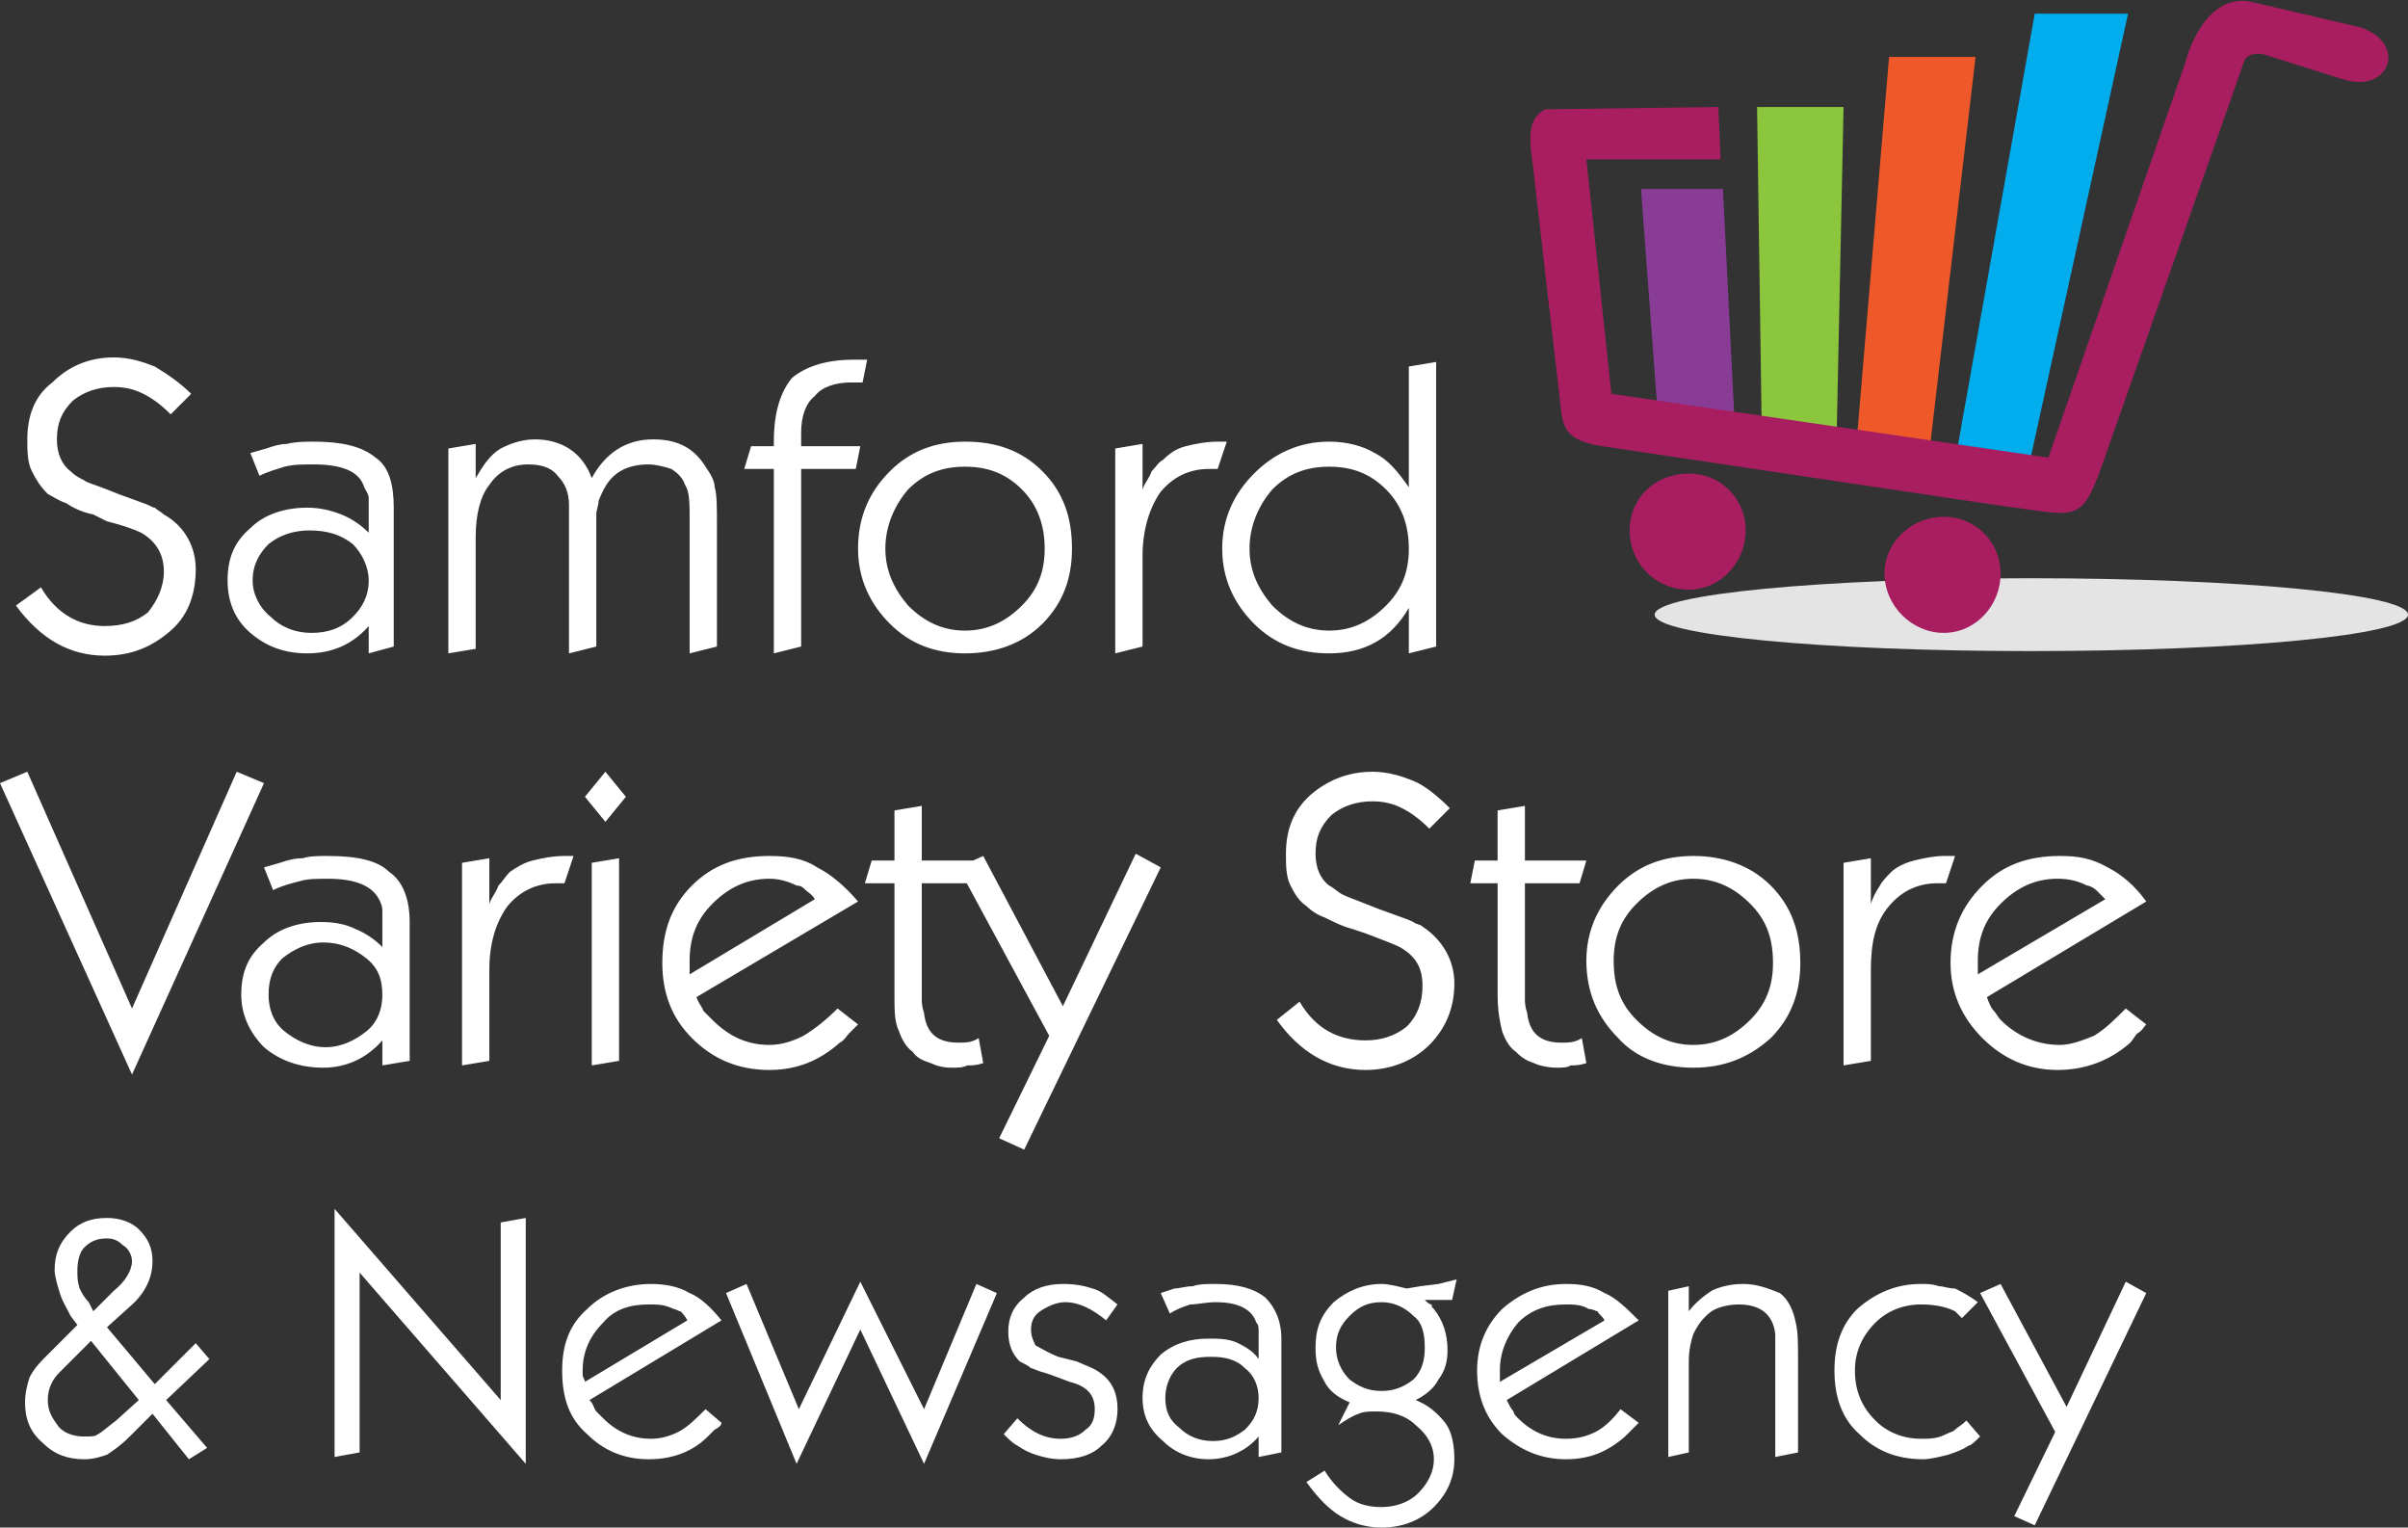 <?xml version="1.0" encoding="UTF-8"?> <!-- Creator: CorelDRAW X8 --> <svg xmlns="http://www.w3.org/2000/svg" xmlns:xlink="http://www.w3.org/1999/xlink" xml:space="preserve" width="1.058in" height="0.671in" version="1.1" style="shape-rendering:geometricPrecision; text-rendering:geometricPrecision; image-rendering:optimizeQuality; fill-rule:evenodd; clip-rule:evenodd" viewBox="0 0 1058 671"><rect x="0" y="0" width="1058" height="671" fill="#333333" stroke="none"/> <defs> <style type="text/css"> <![CDATA[ .fil3 {fill:#01ADED} .fil6 {fill:#883C96} .fil5 {fill:#8CC63D} .fil2 {fill:#A81E61} .fil1 {fill:#E5E4E4} .fil4 {fill:#EF5829} .fil0 {fill:white;fill-rule:nonzero} ]]> </style> </defs> <g id="Layer_x0020_1">  <g id="_2649599749616"> <path class="fil0" d="M7 266l11 -8c7,12 17,17 28,17 8,0 14,-2 19,-6 4,-5 7,-11 7,-18 0,-7 -3,-13 -10,-17 -2,-1 -7,-3 -15,-5l-6 -3c-5,-1 -9,-3 -12,-5 -3,-1 -6,-3 -8,-4 -3,-3 -5,-6 -7,-10 -2,-4 -2,-9 -2,-14 0,-10 3,-19 11,-25 7,-7 16,-11 27,-11 7,0 13,2 18,4 5,3 11,7 16,12l-9 9c-4,-4 -8,-7 -12,-9 -4,-2 -8,-3 -13,-3 -7,0 -13,2 -18,6 -5,5 -7,10 -7,17 0,6 2,11 6,14 2,2 4,3 6,4 1,1 5,2 10,4l5 2 11 4c3,1 4,2 5,2 1,1 3,2 4,3 9,5 14,14 14,24 0,12 -4,21 -11,27 -8,7 -17,11 -29,11 -15,0 -28,-7 -39,-22zm155 -32l0 -9c0,-2 0,-4 0,-6 0,-2 -1,-3 -2,-5 -2,-7 -10,-10 -22,-10 -5,0 -9,0 -13,1 -3,1 -7,2 -11,4l-4 -10 7 -2c3,-1 6,-2 9,-2 4,-1 8,-1 12,-1 12,0 21,2 27,7 6,4 8,12 8,22l0 7 0 54 -11 3 0 -12c-7,8 -16,12 -27,12 -10,0 -18,-3 -25,-9 -7,-6 -10,-14 -10,-23 0,-10 3,-17 10,-23 6,-6 15,-9 25,-9 5,0 10,1 15,3 5,2 9,5 12,8zm-26 -1c-7,0 -13,2 -18,6 -4,4 -7,9 -7,16 0,6 3,12 8,16 4,4 10,7 18,7 7,0 13,-2 18,-7 4,-4 7,-9 7,-16 0,-6 -3,-12 -7,-16 -5,-4 -11,-6 -19,-6zm61 54l0 -90 12 -2 0 15c3,-5 6,-10 11,-13 4,-2 9,-4 15,-4 12,0 21,6 25,17 6,-11 15,-17 27,-17 11,0 18,4 23,12 2,3 4,6 4,9 1,3 1,9 1,17l0 5 0 48 -12 3 0 -53 0 -5c0,-8 0,-13 -2,-16 -1,-3 -3,-5 -6,-7 -3,-1 -7,-2 -10,-2 -5,0 -10,1 -14,4 -4,3 -6,7 -8,12 0,2 -1,4 -1,6 0,3 0,6 0,10l0 48 -12 3 0 -53 0 -4 0 -8c0,-6 -2,-10 -5,-13 -3,-4 -8,-5 -13,-5 -7,0 -13,3 -17,9 -4,5 -6,13 -6,23l0 49 -12 2zm130 -81l3 -10 10 0 0 -2c0,-13 3,-22 8,-28 6,-5 15,-8 27,-8l6 0 -2 10 -5 0c-7,0 -13,2 -16,6 -4,3 -6,9 -6,16l0 4 0 2 26 0 -2 10 -24 0 0 78 -12 3 0 -81 -13 0zm50 35c0,-14 5,-25 14,-34 9,-9 20,-13 33,-13 14,0 25,4 34,13 9,9 13,20 13,34 0,13 -4,24 -13,33 -9,9 -21,13 -34,13 -13,0 -24,-4 -33,-13 -9,-9 -14,-20 -14,-33zm47 -36c-10,0 -18,3 -25,10 -6,7 -10,16 -10,26 0,10 4,18 10,25 7,7 15,11 25,11 10,0 18,-4 25,-11 7,-7 10,-15 10,-25 0,-10 -3,-19 -10,-26 -7,-7 -15,-10 -25,-10zm66 82l0 -90 12 -2 0 20c1,-3 3,-5 4,-8 2,-2 3,-4 5,-5 3,-3 6,-5 10,-6 4,-1 9,-2 14,-2l4 0 -4 12 -4 0c-9,0 -16,4 -21,10 -5,7 -8,17 -8,28l0 40 -12 3zm129 -73l0 -53 12 -2 0 125 -12 3 0 -20c-8,14 -20,20 -35,20 -13,0 -24,-4 -33,-13 -9,-9 -14,-20 -14,-33 0,-13 5,-24 14,-33 9,-9 20,-14 33,-14 8,0 15,2 20,5 6,3 10,8 15,15zm-35 -9c-10,0 -18,3 -25,10 -6,7 -10,16 -10,26 0,10 4,18 10,25 7,7 15,11 25,11 10,0 18,-4 25,-11 7,-7 10,-15 10,-25 0,-10 -3,-19 -10,-26 -7,-7 -15,-10 -25,-10zm-584 139l12 -5 46 104 46 -104 12 5 -58 128 -58 -128zm168 72l0 -9c0,-2 0,-4 0,-6 0,-2 0,-3 -1,-5 -3,-7 -11,-10 -23,-10 -4,0 -9,0 -12,1 -4,1 -8,2 -12,4l-4 -10 7 -2c3,-1 6,-2 10,-2 3,-1 7,-1 11,-1 13,0 22,2 27,7 6,4 9,12 9,22l0 7 0 54 -12 2 0 -11c-7,8 -16,12 -26,12 -10,0 -19,-3 -26,-9 -6,-6 -10,-14 -10,-23 0,-10 3,-17 10,-23 6,-6 15,-9 25,-9 6,0 11,1 15,3 5,2 9,5 12,8zm-26 -2c-7,0 -13,3 -18,7 -4,4 -6,9 -6,16 0,6 2,12 7,16 5,4 11,7 18,7 7,0 13,-3 18,-7 5,-4 7,-10 7,-16 0,-7 -2,-12 -7,-16 -5,-4 -11,-7 -19,-7zm61 54l0 -89 12 -2 0 20c1,-3 3,-5 4,-8 2,-2 3,-4 5,-6 3,-2 6,-4 10,-5 4,-1 9,-2 14,-2l4 0 -4 12 -4 0c-9,0 -16,4 -21,10 -5,7 -8,16 -8,28l0 40 -12 2zm57 0l0 -89 12 -2 0 89 -12 2zm-3 -118l9 -11 9 11 -9 11 -9 -11zm120 46l-71 42c1,3 3,5 3,6 1,1 3,3 4,4 7,7 15,11 25,11 6,0 11,-2 15,-4 5,-3 10,-7 15,-12l9 7c-1,1 -3,3 -4,4 -1,1 -2,3 -4,4 -9,8 -19,12 -31,12 -14,0 -25,-5 -34,-14 -9,-9 -13,-20 -13,-33 0,-14 4,-25 13,-34 9,-9 20,-13 34,-13 8,0 15,1 21,5 6,3 12,8 18,15zm-74 32l55 -33c-1,-2 -3,-3 -4,-4 -1,-1 -2,-2 -4,-2 -4,-2 -8,-3 -12,-3 -10,0 -18,4 -25,11 -7,7 -10,15 -10,25 0,1 0,2 0,3 0,0 0,2 0,3zm77 -40l3 -10 10 0 0 -22 12 -2 0 24 26 0 -2 10 -24 0 0 46c0,3 0,4 0,5 0,1 0,3 1,6 1,9 6,13 15,13 3,0 6,0 9,-2l2 11c-3,1 -5,1 -7,1 -2,1 -4,1 -7,1 -4,0 -7,-1 -9,-2 -3,-1 -6,-2 -8,-5 -3,-2 -5,-6 -6,-9 -2,-4 -2,-9 -2,-16l0 -3 0 -46 -13 0zm41 -7l11 -5 35 66 32 -67 11 6 -60 124 -11 -5 22 -45 -40 -74zm140 67l10 -8c7,12 17,17 29,17 7,0 13,-2 18,-6 5,-5 7,-11 7,-18 0,-8 -3,-13 -10,-17 -2,-1 -7,-3 -15,-6l-6 -2c-4,-1 -8,-3 -12,-5 -3,-1 -6,-3 -8,-5 -3,-2 -5,-5 -7,-9 -2,-4 -2,-9 -2,-14 0,-10 3,-19 11,-26 7,-6 16,-10 27,-10 7,0 13,2 18,4 5,2 11,7 16,12l-9 9c-4,-4 -8,-7 -12,-9 -4,-2 -8,-3 -13,-3 -7,0 -13,2 -18,6 -5,5 -7,10 -7,17 0,6 2,11 6,14 2,1 4,3 6,4 2,1 5,2 10,4l5 2 11 4c3,1 5,2 5,2 1,1 3,1 4,2 9,6 14,15 14,25 0,11 -4,20 -11,27 -7,7 -17,11 -28,11 -16,0 -29,-8 -39,-22zm85 -60l2 -10 10 0 0 -22 12 -2 0 24 27 0 -3 10 -24 0 0 46c0,3 0,4 0,5 0,1 0,3 1,6 1,9 6,13 15,13 3,0 6,0 9,-2l2 11c-3,1 -5,1 -7,1 -1,1 -4,1 -6,1 -4,0 -8,-1 -10,-2 -3,-1 -5,-2 -8,-5 -3,-2 -5,-6 -6,-9 -1,-4 -2,-9 -2,-16l0 -3 0 -46 -12 0zm51 34c0,-13 5,-24 14,-33 9,-9 20,-13 33,-13 13,0 25,4 34,13 9,9 13,20 13,34 0,13 -4,24 -13,33 -10,9 -21,13 -34,13 -13,0 -25,-4 -33,-13 -9,-9 -14,-20 -14,-34zm47 -36c-10,0 -18,4 -25,11 -7,7 -10,15 -10,25 0,11 3,19 10,26 7,7 15,11 25,11 10,0 18,-4 25,-11 7,-7 10,-15 10,-25 0,-11 -3,-19 -10,-26 -7,-7 -15,-11 -25,-11zm66 82l0 -89 12 -2 0 20c1,-3 2,-5 4,-8 1,-2 3,-4 5,-6 2,-2 6,-4 10,-5 4,-1 9,-2 13,-2l5 0 -4 12 -4 0c-9,0 -16,4 -21,10 -6,7 -8,16 -8,28l0 40 -12 2zm133 -72l-70 42c1,3 2,5 3,6 1,1 2,3 3,4 7,7 16,11 26,11 5,0 10,-2 15,-4 5,-3 9,-7 14,-12l9 7c-1,1 -2,3 -4,4 -1,1 -2,3 -3,4 -9,8 -20,12 -32,12 -13,0 -24,-5 -33,-14 -9,-9 -14,-20 -14,-33 0,-14 5,-25 14,-34 9,-9 20,-13 34,-13 8,0 14,1 21,5 6,3 12,8 17,15zm-74 32l56 -33c-2,-2 -3,-3 -4,-4 -1,-1 -3,-2 -4,-2 -4,-2 -8,-3 -13,-3 -10,0 -18,4 -25,11 -7,7 -10,15 -10,25 0,1 0,2 0,3 0,0 0,2 0,3z"></path> <path class="fil1" d="M892 254c92,0 166,7 166,16 0,9 -74,16 -166,16 -91,0 -165,-7 -165,-16 0,-9 74,-16 165,-16z"></path> <path class="fil2" d="M854 227c14,0 25,11 25,25 0,14 -11,26 -25,26 -14,0 -26,-12 -26,-26 0,-14 12,-25 26,-25z"></path> <path class="fil2" d="M742 208c14,0 25,11 25,25 0,14 -11,26 -25,26 -15,0 -26,-12 -26,-26 0,-14 11,-25 26,-25z"></path> <polygon class="fil3" points="860,197 892,202 935,6 894,6 "></polygon> <polygon class="fil4" points="816,191 848,196 868,25 830,25 "></polygon> <polygon class="fil5" points="774,185 807,190 810,47 772,47 "></polygon> <polygon class="fil6" points="728,177 762,183 757,83 721,83 "></polygon> <path class="fil2" d="M708 173l-11 -103 59 0 -1 -23 -76 1c-10,5 -6,18 -5,29 4,35 8,70 12,104 1,9 5,13 18,15l174 26c33,4 36,9 45,-16l63 -179c1,-3 5,-4 9,-3l35 11c20,6 28,-16 7,-23l-47 -11c-16,-4 -26,12 -30,27l-60 173 -192 -28z"></path> <path class="fil0" d="M67 621l-10 10c-4,4 -7,6 -10,8 -3,1 -6,2 -10,2 -7,0 -13,-2 -18,-7 -6,-5 -8,-11 -8,-18 0,-4 1,-8 2,-11 2,-4 5,-7 8,-10l13 -13 -3 -4c-2,-4 -4,-7 -5,-11 -1,-3 -2,-7 -2,-9 0,-7 2,-12 7,-17 4,-4 9,-6 16,-6 6,0 11,2 14,5 4,4 6,8 6,14 0,7 -3,14 -10,20l-10 9 21 25 18 -18 6 7 -19 18 18 21 -8 5 -16 -20zm-16 3l10 -9 -21 -26 -10 10 -4 4c-3,3 -5,7 -5,12 0,5 2,8 5,12 3,3 7,4 11,4 3,0 5,0 6,-1 2,-1 4,-3 8,-6zm-12 -52l2 4 9 -9c5,-4 8,-9 8,-13 0,-3 -2,-6 -4,-7 -2,-2 -4,-3 -7,-3 -4,0 -7,1 -10,4 -2,2 -3,6 -3,10 0,3 0,5 1,8 1,2 2,4 4,6zm108 68l0 -109 73 84 0 -78 11 -2 0 108 -73 -84 0 79 -11 2zm170 -60l-58 35c2,2 2,4 3,5 1,1 2,2 3,3 6,6 13,9 21,9 4,0 8,-1 12,-3 4,-2 8,-6 12,-10l7 6c0,1 -1,2 -3,3 -1,1 -2,2 -3,3 -7,7 -16,10 -26,10 -11,0 -20,-4 -27,-11 -8,-7 -11,-16 -11,-28 0,-11 3,-20 11,-27 7,-7 17,-11 28,-11 6,0 12,1 17,4 5,2 10,7 14,12zm-60 27l45 -27c-1,-2 -2,-3 -3,-4 -1,0 -2,-1 -3,-1 -4,-2 -7,-2 -11,-2 -8,0 -15,2 -20,8 -6,6 -9,13 -9,21 0,1 0,2 0,2 0,1 1,2 1,3zm62 -39l9 -4 23 55 27 -56 28 56 23 -55 9 4 -32 75 -28 -59 -28 59 -31 -75zm122 62l6 -7c6,6 12,9 19,9 4,0 8,-1 11,-4 3,-2 4,-5 4,-9 0,-6 -3,-10 -11,-12l-8 -3 -3 -1c-4,-1 -5,-2 -6,-2 -1,-1 -3,-2 -5,-3 -3,-3 -5,-7 -5,-13 0,-6 2,-11 7,-15 4,-4 10,-6 17,-6 6,0 10,1 13,2 4,1 7,4 11,7l-5 7c-6,-5 -12,-8 -18,-8 -4,0 -8,2 -11,4 -3,2 -4,5 -4,8 0,3 1,5 2,7 2,1 5,3 10,5l8 2 7 3c8,4 11,10 11,18 0,6 -2,12 -7,16 -4,4 -10,6 -18,6 -4,0 -8,-1 -11,-2 -3,-1 -5,-2 -8,-4 -2,-1 -4,-3 -6,-5zm112 -33l0 -8c0,-1 0,-2 0,-4 0,-2 0,-3 -1,-4 -2,-6 -8,-9 -18,-9 -4,0 -8,1 -11,1 -3,1 -6,2 -9,4l-4 -9 6 -2c2,0 5,-1 8,-1 3,-1 6,-1 10,-1 10,0 17,2 22,6 4,4 7,10 7,18l0 6 0 44 -10 2 0 -9c-5,6 -13,10 -22,10 -8,0 -15,-3 -20,-8 -6,-5 -9,-11 -9,-19 0,-8 3,-14 8,-19 6,-5 13,-7 21,-7 4,0 9,0 13,2 4,2 7,4 9,7zm-21 -1c-6,0 -11,1 -15,5 -3,3 -5,8 -5,13 0,6 2,10 6,13 4,4 9,6 15,6 6,0 10,-2 14,-5 4,-4 6,-8 6,-14 0,-5 -2,-10 -6,-13 -4,-4 -9,-5 -15,-5zm42 55l8 -5c3,5 7,9 11,12 4,3 9,4 14,4 6,0 12,-2 16,-6 4,-4 7,-9 7,-15 0,-6 -3,-11 -8,-15 -4,-4 -10,-6 -17,-6 -3,0 -6,0 -8,1 -3,1 -6,3 -9,5l5 -10c-5,-2 -9,-5 -11,-9 -3,-5 -4,-9 -4,-15 0,-8 2,-14 8,-20 6,-5 13,-8 21,-8 3,0 7,1 11,2l6 -1 8 -1 8 -2 -2 9 -8 0 -4 0c1,1 2,2 3,2 0,1 0,1 1,2 4,5 6,11 6,18 0,5 -1,9 -4,13 -2,4 -6,7 -10,9 5,2 9,5 13,10 3,4 4,10 4,16 0,8 -3,15 -9,21 -6,6 -14,9 -23,9 -7,0 -13,-2 -18,-5 -5,-3 -10,-8 -15,-15zm33 -79c-6,0 -10,2 -14,6 -4,4 -6,8 -6,14 0,5 2,10 6,14 4,3 8,5 14,5 6,0 10,-2 14,-5 4,-4 5,-9 5,-14 0,-6 -1,-11 -5,-14 -4,-4 -9,-6 -14,-6zm113 8l-58 35c1,2 2,4 3,5 0,1 1,2 2,3 6,6 13,9 21,9 5,0 9,-1 13,-3 4,-2 8,-6 11,-10l8 6c-1,1 -2,2 -3,3 -1,1 -2,2 -3,3 -8,7 -16,10 -26,10 -11,0 -20,-4 -28,-11 -7,-7 -11,-16 -11,-28 0,-11 4,-20 11,-27 8,-7 17,-11 28,-11 7,0 12,1 17,4 5,2 10,7 15,12zm-61 27l46 -27c-1,-2 -3,-3 -3,-4 -1,0 -2,-1 -4,-1 -3,-2 -7,-2 -10,-2 -8,0 -15,2 -21,8 -5,6 -8,13 -8,21 0,1 0,2 0,2 0,1 0,2 0,3zm74 33l0 -73 9 -2 0 11c3,-4 7,-7 10,-9 4,-2 9,-3 14,-3 6,0 11,2 16,4 4,3 6,8 7,13 1,4 1,9 1,16l0 41 -10 2 0 -44 0 -10c-1,-9 -7,-13 -16,-13 -4,0 -9,1 -12,3 -4,3 -6,6 -8,10 -1,3 -2,7 -2,12l0 40 -9 2zm136 -68l-7 7 -3 -3c-4,-2 -9,-3 -15,-3 -8,0 -15,3 -20,8 -6,6 -9,13 -9,21 0,9 3,16 9,22 5,5 12,8 20,8 4,0 7,0 11,-2 2,-1 3,-1 4,-2 1,-1 3,-2 5,-4l6 7c-2,2 -4,4 -5,4 -3,2 -6,3 -9,4 -4,1 -8,2 -11,2 -12,0 -21,-4 -28,-11 -8,-7 -11,-17 -11,-28 0,-11 3,-20 10,-27 8,-7 17,-11 28,-11 3,0 5,0 8,1 2,0 4,1 7,1 2,1 6,3 10,6zm1 -4l9 -4 29 54 26 -55 9 5 -49 102 -9 -4 18 -37 -33 -61z"></path> </g> </g> </svg> 
